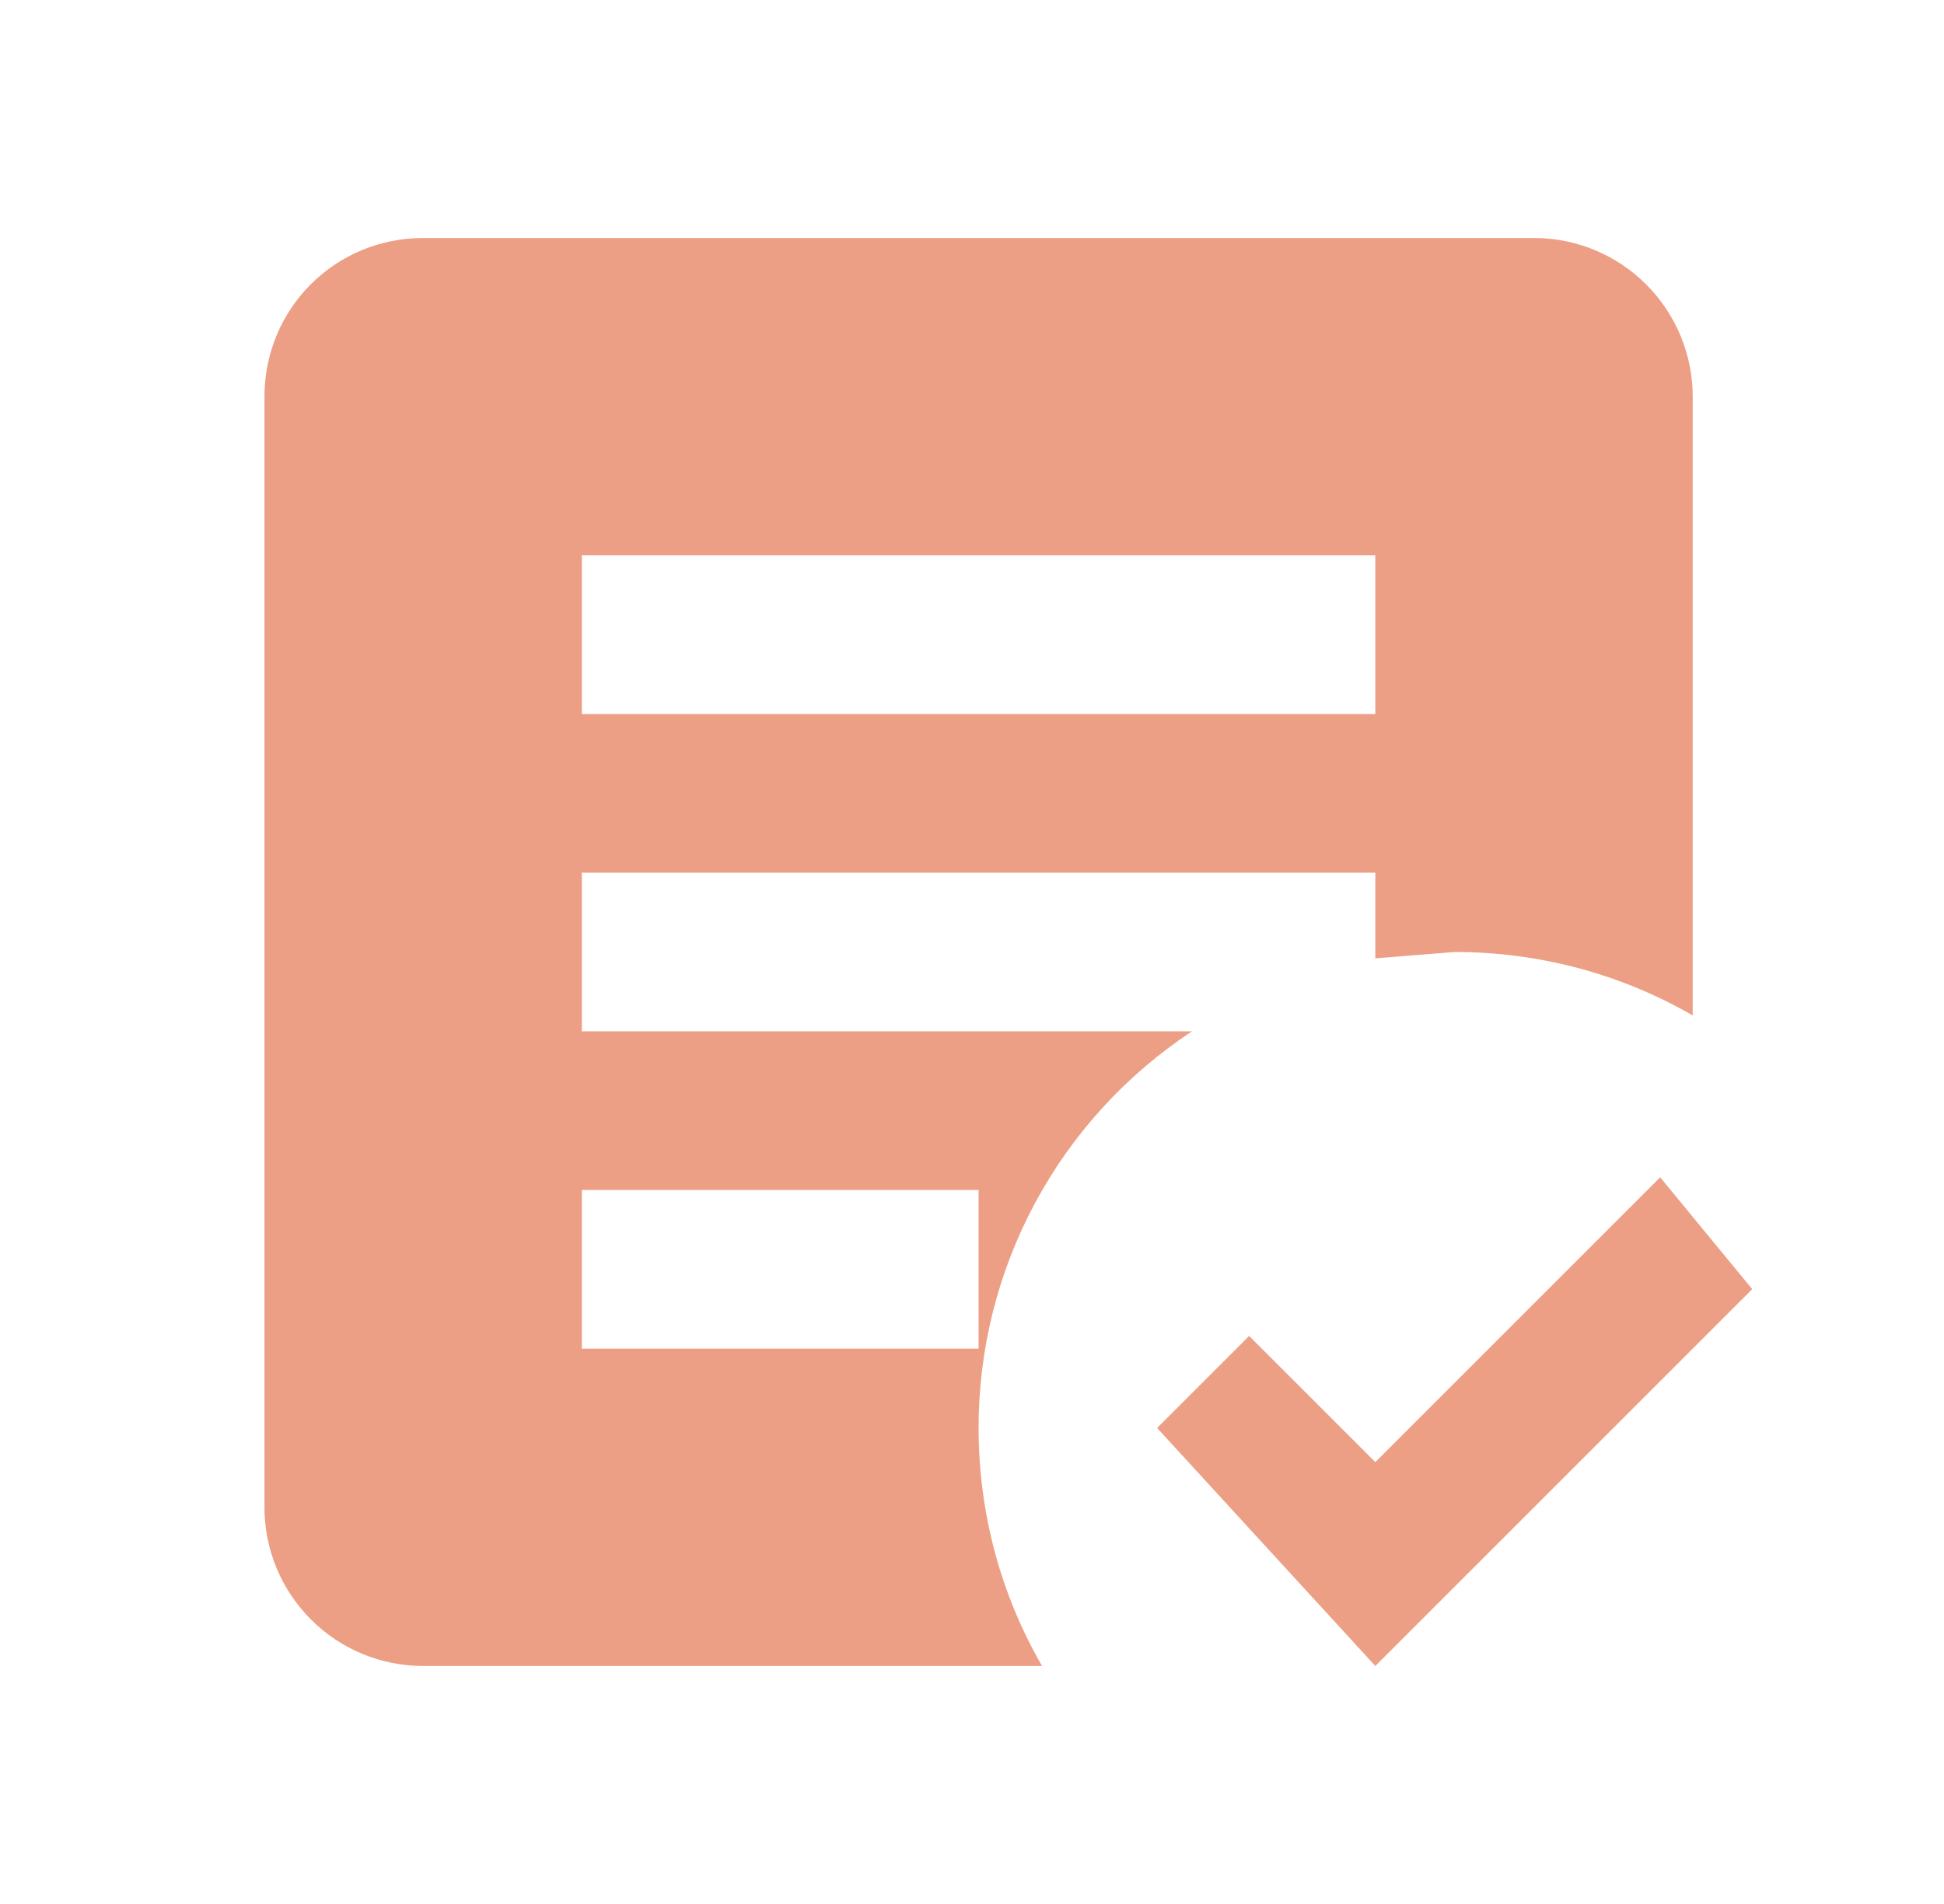 <svg width="49" height="48" viewBox="0 0 49 48" fill="none" xmlns="http://www.w3.org/2000/svg">
<path d="M34.666 42L29.166 36L31.486 33.68L34.666 36.86L41.846 29.68L44.166 32.5M26.266 42H10.666C9.605 42 8.588 41.579 7.838 40.828C7.087 40.078 6.666 39.061 6.666 38V10C6.666 7.78 8.446 6 10.666 6H38.666C39.727 6 40.744 6.421 41.494 7.172C42.245 7.922 42.666 8.939 42.666 10V25.6C40.906 24.58 38.846 24 36.666 24L34.666 24.16V22H14.666V26H30.046C28.391 27.09 27.033 28.575 26.093 30.321C25.154 32.066 24.664 34.018 24.666 36C24.666 38.18 25.246 40.24 26.266 42ZM24.666 30H14.666V34H24.666M34.666 14H14.666V18H34.666" fill="#EC9F84"/>
</svg>
